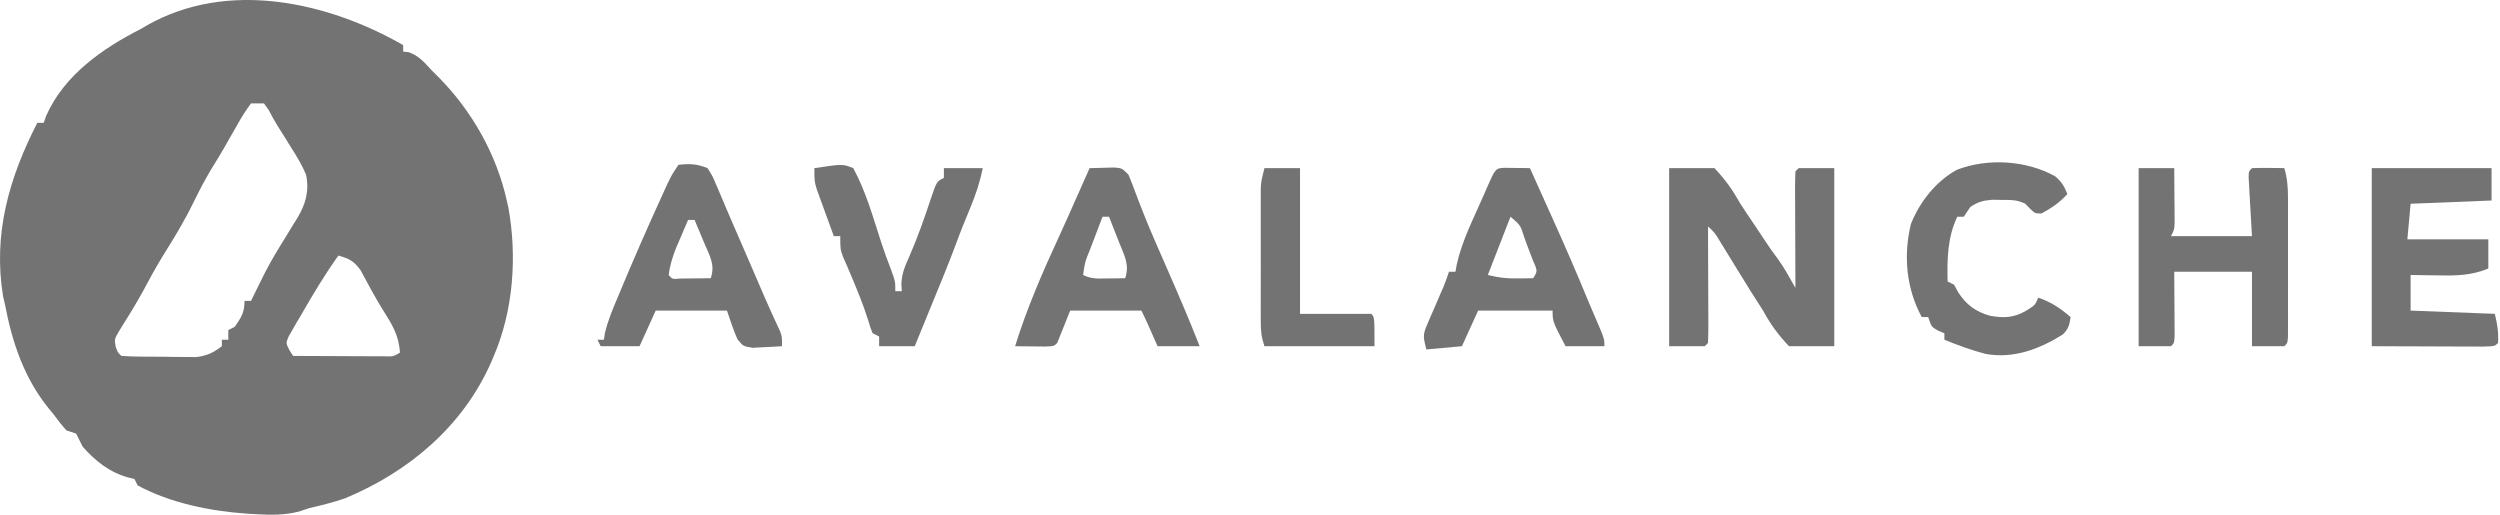 <svg width="136" height="28" viewBox="0 0 136 28" fill="none" xmlns="http://www.w3.org/2000/svg">
<path d="M21.933 2.453C21.933 2.57 21.933 2.686 21.933 2.806C22.031 2.816 22.129 2.827 22.23 2.839C22.81 3.042 23.102 3.416 23.518 3.862C23.63 3.973 23.741 4.083 23.856 4.197C25.671 6.03 27.003 8.38 27.569 10.908C27.599 11.041 27.628 11.173 27.659 11.31C28.135 13.961 27.928 16.886 26.864 19.362C26.816 19.476 26.768 19.59 26.718 19.706C25.18 23.196 22.241 25.666 18.762 27.112C18.122 27.33 17.483 27.492 16.825 27.641C16.637 27.703 16.45 27.766 16.258 27.831C15.452 28.027 14.752 28.02 13.929 27.971C13.775 27.962 13.621 27.954 13.463 27.945C11.452 27.807 9.278 27.373 7.489 26.408C7.431 26.292 7.373 26.175 7.313 26.056C7.171 26.023 7.171 26.023 7.027 25.989C5.985 25.715 5.194 25.093 4.495 24.294C4.378 24.059 4.26 23.825 4.143 23.59C3.968 23.532 3.794 23.473 3.614 23.413C3.295 23.05 3.295 23.05 2.91 22.533C2.83 22.437 2.749 22.341 2.667 22.242C1.31 20.566 0.663 18.639 0.268 16.544C0.235 16.411 0.203 16.278 0.17 16.14C-0.391 12.729 0.49 9.689 2.029 6.681C2.145 6.681 2.262 6.681 2.381 6.681C2.424 6.555 2.468 6.429 2.512 6.299C3.497 4.078 5.58 2.632 7.665 1.573C7.777 1.507 7.888 1.442 8.003 1.375C12.396 -1.117 17.83 0.103 21.933 2.453ZM13.654 5.624C13.36 6.025 13.122 6.401 12.883 6.835C12.743 7.079 12.603 7.324 12.463 7.569C12.396 7.689 12.328 7.809 12.258 7.932C12.018 8.355 11.763 8.767 11.507 9.179C11.14 9.79 10.817 10.411 10.506 11.051C10.025 12.033 9.469 12.949 8.888 13.875C8.485 14.53 8.118 15.2 7.758 15.88C7.357 16.609 6.914 17.313 6.472 18.019C6.219 18.458 6.219 18.458 6.3 18.884C6.41 19.185 6.41 19.185 6.609 19.362C7.356 19.412 8.106 19.403 8.854 19.406C9.065 19.41 9.275 19.414 9.491 19.417C9.694 19.418 9.897 19.419 10.107 19.42C10.386 19.423 10.386 19.423 10.671 19.425C11.262 19.354 11.597 19.192 12.069 18.834C12.069 18.718 12.069 18.602 12.069 18.482C12.185 18.482 12.301 18.482 12.421 18.482C12.421 18.307 12.421 18.133 12.421 17.953C12.537 17.895 12.654 17.837 12.773 17.777C13.127 17.26 13.302 17.003 13.302 16.368C13.418 16.368 13.534 16.368 13.654 16.368C13.724 16.226 13.794 16.083 13.867 15.937C13.96 15.748 14.053 15.56 14.149 15.366C14.241 15.18 14.333 14.994 14.428 14.803C14.785 14.111 15.187 13.458 15.599 12.798C15.725 12.59 15.851 12.382 15.977 12.174C16.042 12.072 16.107 11.97 16.173 11.865C16.63 11.098 16.836 10.394 16.648 9.499C16.418 8.953 16.121 8.466 15.801 7.969C15.721 7.839 15.642 7.71 15.56 7.577C15.406 7.329 15.251 7.081 15.093 6.835C14.919 6.555 14.762 6.265 14.61 5.973C14.527 5.857 14.444 5.742 14.359 5.624C14.126 5.624 13.894 5.624 13.654 5.624ZM18.41 13.902C17.667 14.935 17.019 16.026 16.384 17.128C16.302 17.267 16.219 17.405 16.134 17.549C16.058 17.681 15.983 17.814 15.905 17.951C15.836 18.07 15.768 18.189 15.697 18.312C15.549 18.67 15.549 18.67 15.748 19.054C15.813 19.156 15.877 19.258 15.944 19.362C16.715 19.367 17.486 19.37 18.257 19.372C18.52 19.373 18.782 19.374 19.045 19.376C19.422 19.378 19.798 19.379 20.175 19.38C20.516 19.381 20.516 19.381 20.863 19.382C21.389 19.4 21.389 19.4 21.756 19.186C21.707 18.248 21.32 17.634 20.831 16.862C20.391 16.156 20.003 15.422 19.609 14.689C19.247 14.195 18.99 14.069 18.41 13.902Z" fill="#737373"/>
<path d="M90.802 9.146C91.616 9.146 92.43 9.146 93.268 9.146C93.889 9.813 94.239 10.311 94.677 11.084C94.905 11.436 95.139 11.784 95.375 12.131C95.603 12.468 95.827 12.807 96.051 13.147C96.263 13.463 96.478 13.778 96.71 14.079C97.077 14.582 97.365 15.122 97.671 15.664C97.67 15.472 97.669 15.281 97.668 15.084C97.665 14.377 97.663 13.671 97.662 12.964C97.661 12.658 97.66 12.351 97.658 12.045C97.656 11.606 97.655 11.166 97.654 10.727C97.653 10.589 97.652 10.451 97.651 10.309C97.651 9.98 97.66 9.651 97.671 9.323C97.73 9.264 97.788 9.206 97.847 9.146C98.487 9.146 99.126 9.146 99.785 9.146C99.785 12.343 99.785 15.54 99.785 18.834C98.971 18.834 98.157 18.834 97.319 18.834C96.695 18.162 96.34 17.677 95.91 16.896C95.677 16.529 95.442 16.161 95.207 15.795C94.978 15.425 94.75 15.055 94.523 14.684C94.293 14.309 94.062 13.934 93.831 13.56C93.681 13.316 93.681 13.316 93.528 13.066C93.278 12.656 93.278 12.656 92.916 12.317C92.917 12.508 92.918 12.699 92.918 12.896C92.922 13.603 92.924 14.31 92.925 15.016C92.926 15.323 92.927 15.629 92.929 15.935C92.931 16.375 92.932 16.814 92.933 17.254C92.934 17.391 92.935 17.529 92.936 17.671C92.936 18 92.927 18.329 92.916 18.658C92.829 18.745 92.829 18.745 92.74 18.834C92.1 18.834 91.461 18.834 90.802 18.834C90.802 15.637 90.802 12.44 90.802 9.146Z" fill="#737373"/>
<path d="M116.342 9.146C116.981 9.146 117.621 9.146 118.279 9.146C118.284 9.697 118.288 10.247 118.29 10.798C118.292 10.954 118.293 11.111 118.295 11.273C118.295 11.422 118.296 11.572 118.297 11.727C118.297 11.865 118.298 12.003 118.299 12.146C118.279 12.493 118.279 12.493 118.103 12.845C119.556 12.845 121.009 12.845 122.507 12.845C122.442 11.694 122.442 11.694 122.375 10.543C122.367 10.4 122.36 10.257 122.352 10.11C122.343 9.964 122.335 9.817 122.327 9.666C122.33 9.323 122.33 9.323 122.507 9.146C122.804 9.134 123.101 9.132 123.398 9.135C123.56 9.137 123.722 9.139 123.889 9.14C124.014 9.142 124.139 9.144 124.268 9.146C124.426 9.689 124.466 10.173 124.467 10.737C124.467 10.912 124.468 11.088 124.469 11.269C124.468 11.457 124.468 11.646 124.467 11.84C124.468 12.034 124.468 12.228 124.468 12.428C124.468 12.838 124.468 13.248 124.467 13.657C124.466 14.287 124.467 14.916 124.468 15.546C124.468 15.944 124.468 16.341 124.467 16.739C124.468 16.928 124.468 17.118 124.469 17.313C124.468 17.574 124.468 17.574 124.467 17.841C124.467 17.995 124.467 18.148 124.466 18.307C124.444 18.658 124.444 18.658 124.268 18.834C123.687 18.834 123.105 18.834 122.507 18.834C122.507 17.497 122.507 16.16 122.507 14.783C121.112 14.783 119.717 14.783 118.279 14.783C118.286 16.05 118.286 16.05 118.295 17.317C118.296 17.474 118.296 17.631 118.297 17.793C118.297 17.954 118.298 18.116 118.299 18.282C118.279 18.658 118.279 18.658 118.103 18.834C117.522 18.834 116.941 18.834 116.342 18.834C116.342 15.637 116.342 12.44 116.342 9.146Z" fill="#737373"/>
<path d="M129.024 9.146C131.174 9.146 133.325 9.146 135.541 9.146C135.541 9.728 135.541 10.309 135.541 10.908C133.361 10.995 133.361 10.995 131.137 11.084C131.079 11.723 131.021 12.363 130.961 13.021C132.414 13.021 133.867 13.021 135.365 13.021C135.365 13.545 135.365 14.068 135.365 14.607C134.44 14.987 133.637 15.001 132.657 14.981C132.51 14.979 132.364 14.978 132.213 14.976C131.854 14.972 131.496 14.966 131.137 14.959C131.137 15.598 131.137 16.238 131.137 16.896C133.404 16.984 133.404 16.984 135.717 17.073C135.863 17.657 135.925 18.068 135.893 18.658C135.717 18.834 135.717 18.834 135.082 18.854C134.8 18.854 134.518 18.853 134.236 18.851C134.104 18.851 133.973 18.851 133.837 18.851C133.345 18.85 132.852 18.847 132.359 18.845C131.259 18.841 130.158 18.838 129.024 18.834C129.024 15.637 129.024 12.44 129.024 9.146Z" fill="#737373"/>
<path d="M36.904 8.97C37.495 8.89 37.935 8.919 38.489 9.146C38.763 9.575 38.763 9.575 38.998 10.138C39.132 10.449 39.132 10.449 39.268 10.766C39.313 10.876 39.359 10.986 39.406 11.099C39.545 11.432 39.688 11.763 39.833 12.094C40.13 12.769 40.422 13.445 40.713 14.122C40.862 14.466 41.01 14.811 41.159 15.155C41.3 15.481 41.44 15.807 41.58 16.133C41.853 16.759 42.135 17.38 42.426 17.998C42.541 18.305 42.541 18.305 42.541 18.834C42.2 18.858 41.858 18.875 41.517 18.889C41.327 18.899 41.137 18.909 40.941 18.92C40.427 18.834 40.427 18.834 40.117 18.456C39.896 17.948 39.721 17.421 39.546 16.896C38.267 16.896 36.989 16.896 35.671 16.896C35.381 17.536 35.09 18.175 34.791 18.834C34.093 18.834 33.395 18.834 32.677 18.834C32.619 18.718 32.561 18.601 32.501 18.482C32.617 18.482 32.733 18.482 32.853 18.482C32.87 18.367 32.887 18.252 32.904 18.133C33.069 17.429 33.342 16.79 33.624 16.126C33.677 15.997 33.731 15.869 33.786 15.736C34.51 14.003 35.265 12.286 36.045 10.577C36.133 10.385 36.221 10.193 36.311 9.995C36.552 9.499 36.552 9.499 36.904 8.97ZM37.433 11.964C37.288 12.298 37.146 12.632 37.003 12.966C36.923 13.152 36.844 13.338 36.762 13.53C36.577 14.013 36.441 14.446 36.376 14.959C36.567 15.19 36.567 15.19 37.031 15.152C37.226 15.15 37.42 15.148 37.62 15.146C37.814 15.144 38.009 15.143 38.209 15.141C38.36 15.139 38.51 15.137 38.666 15.135C38.911 14.399 38.614 13.931 38.324 13.252C38.273 13.129 38.222 13.005 38.169 12.878C38.042 12.573 37.914 12.268 37.785 11.964C37.669 11.964 37.552 11.964 37.433 11.964Z" fill="#737373"/>
<path d="M59.274 9.147C59.56 9.137 59.846 9.13 60.132 9.125C60.371 9.119 60.371 9.119 60.615 9.112C61.035 9.147 61.035 9.147 61.387 9.499C61.526 9.828 61.655 10.163 61.777 10.499C62.107 11.378 62.455 12.245 62.83 13.106C62.878 13.217 62.927 13.329 62.977 13.443C63.125 13.784 63.275 14.124 63.424 14.464C64.058 15.912 64.685 17.362 65.262 18.834C64.507 18.834 63.751 18.834 62.972 18.834C62.795 18.433 62.617 18.032 62.439 17.63C62.328 17.383 62.213 17.139 62.092 16.897C60.813 16.897 59.534 16.897 58.217 16.897C57.868 17.769 57.868 17.769 57.512 18.658C57.336 18.834 57.336 18.834 56.856 18.851C56.662 18.849 56.468 18.847 56.268 18.845C56.074 18.844 55.879 18.842 55.679 18.84C55.453 18.837 55.453 18.837 55.222 18.834C55.856 16.783 56.717 14.801 57.618 12.854C57.96 12.109 58.292 11.36 58.624 10.611C58.688 10.467 58.752 10.323 58.817 10.175C58.969 9.833 59.121 9.49 59.274 9.147ZM59.978 11.789C59.801 12.251 59.625 12.713 59.45 13.176C59.399 13.307 59.349 13.439 59.297 13.574C59.021 14.248 59.021 14.248 58.921 14.959C59.387 15.192 59.745 15.152 60.264 15.146C60.441 15.145 60.618 15.143 60.8 15.142C60.935 15.139 61.071 15.137 61.211 15.135C61.462 14.384 61.15 13.867 60.87 13.165C60.819 13.033 60.767 12.901 60.715 12.765C60.588 12.439 60.459 12.114 60.33 11.789C60.214 11.789 60.098 11.789 59.978 11.789Z" fill="#737373"/>
<path d="M81.869 9.129C82.111 9.132 82.111 9.132 82.358 9.136C82.52 9.137 82.682 9.139 82.849 9.14C82.974 9.142 83.099 9.144 83.228 9.147C83.538 9.835 83.848 10.524 84.158 11.213C84.263 11.446 84.368 11.68 84.473 11.913C85.138 13.389 85.782 14.871 86.398 16.368C86.491 16.587 86.584 16.806 86.677 17.025C86.749 17.193 86.82 17.361 86.894 17.535C86.968 17.708 87.041 17.881 87.118 18.059C87.279 18.482 87.279 18.482 87.279 18.834C86.582 18.834 85.884 18.834 85.166 18.834C84.461 17.491 84.461 17.491 84.461 16.897C83.124 16.897 81.787 16.897 80.41 16.897C80.119 17.536 79.829 18.175 79.529 18.834C78.57 18.921 78.57 18.921 77.592 19.01C77.414 18.298 77.394 18.217 77.662 17.601C77.717 17.47 77.773 17.34 77.83 17.205C77.919 17.003 77.919 17.003 78.01 16.797C78.125 16.529 78.24 16.261 78.355 15.993C78.407 15.875 78.459 15.757 78.513 15.635C78.63 15.356 78.729 15.07 78.825 14.783C78.941 14.783 79.057 14.783 79.177 14.783C79.2 14.653 79.223 14.524 79.247 14.39C79.531 13.085 80.177 11.854 80.707 10.633C80.762 10.507 80.816 10.381 80.872 10.251C81.354 9.151 81.354 9.151 81.869 9.129ZM82.171 11.789C81.764 12.835 81.358 13.881 80.938 14.959C81.539 15.109 81.961 15.154 82.567 15.146C82.803 15.144 82.803 15.144 83.044 15.141C83.163 15.139 83.282 15.137 83.404 15.135C83.65 14.745 83.65 14.745 83.379 14.138C83.282 13.879 83.184 13.621 83.085 13.363C83.037 13.232 82.988 13.1 82.939 12.965C82.714 12.248 82.714 12.248 82.171 11.789Z" fill="#737373"/>
<path d="M111.8 9.59C112.151 9.881 112.296 10.137 112.467 10.556C112.05 11.017 111.605 11.318 111.058 11.613C110.706 11.613 110.706 11.613 110.441 11.359C110.354 11.269 110.267 11.178 110.177 11.084C109.724 10.858 109.384 10.878 108.878 10.875C108.71 10.873 108.541 10.87 108.368 10.867C107.871 10.909 107.596 10.986 107.183 11.26C107.009 11.522 107.009 11.522 106.831 11.789C106.714 11.789 106.598 11.789 106.478 11.789C105.946 12.888 105.919 14.108 105.95 15.312C106.066 15.37 106.182 15.428 106.302 15.488C106.375 15.622 106.448 15.757 106.522 15.895C106.97 16.583 107.469 16.954 108.265 17.18C109.005 17.306 109.512 17.295 110.177 16.93C110.71 16.603 110.71 16.603 110.882 16.192C111.585 16.433 112.08 16.766 112.643 17.249C112.577 17.667 112.525 17.898 112.216 18.196C110.948 18.992 109.527 19.529 108.02 19.253C107.249 19.053 106.511 18.782 105.774 18.482C105.774 18.366 105.774 18.25 105.774 18.13C105.661 18.082 105.549 18.035 105.433 17.987C105.069 17.777 105.069 17.777 104.893 17.249C104.777 17.249 104.661 17.249 104.541 17.249C103.698 15.683 103.538 13.911 103.953 12.186C104.437 10.976 105.307 9.868 106.456 9.235C108.145 8.589 110.234 8.72 111.8 9.59Z" fill="#737373"/>
<path d="M46.416 9.147C47.096 10.393 47.482 11.78 47.919 13.127C48.089 13.649 48.274 14.161 48.474 14.672C48.705 15.312 48.705 15.312 48.705 15.84C48.822 15.84 48.938 15.84 49.058 15.84C49.05 15.714 49.042 15.587 49.034 15.457C49.061 14.895 49.2 14.546 49.432 14.034C49.893 12.982 50.273 11.914 50.633 10.824C50.957 9.87 50.957 9.87 51.347 9.675C51.347 9.501 51.347 9.326 51.347 9.147C52.045 9.147 52.742 9.147 53.461 9.147C53.306 9.923 53.079 10.591 52.779 11.315C52.687 11.538 52.596 11.762 52.505 11.985C52.458 12.098 52.412 12.212 52.364 12.329C52.235 12.652 52.113 12.978 51.992 13.305C51.587 14.395 51.138 15.468 50.698 16.544C50.607 16.767 50.516 16.99 50.425 17.212C50.204 17.753 49.983 18.294 49.762 18.834C49.123 18.834 48.483 18.834 47.825 18.834C47.825 18.66 47.825 18.485 47.825 18.306C47.709 18.248 47.592 18.189 47.472 18.13C47.353 17.84 47.353 17.84 47.241 17.458C46.969 16.59 46.627 15.761 46.272 14.923C46.203 14.761 46.134 14.598 46.063 14.431C45.996 14.279 45.929 14.127 45.86 13.971C45.711 13.55 45.711 13.55 45.711 12.845C45.595 12.845 45.479 12.845 45.359 12.845C45.122 12.2 44.888 11.554 44.654 10.908C44.582 10.708 44.509 10.508 44.434 10.303C44.302 9.851 44.302 9.851 44.302 9.147C45.84 8.916 45.84 8.916 46.416 9.147Z" fill="#737373"/>
<path d="M68.785 9.146C69.424 9.146 70.064 9.146 70.722 9.146C70.722 11.762 70.722 14.378 70.722 17.073C72.001 17.073 73.28 17.073 74.597 17.073C74.773 17.249 74.773 17.249 74.773 18.834C72.797 18.834 70.821 18.834 68.785 18.834C68.616 18.327 68.586 18.008 68.586 17.481C68.585 17.314 68.585 17.147 68.584 16.975C68.585 16.795 68.585 16.615 68.585 16.429C68.585 16.244 68.585 16.059 68.585 15.868C68.585 15.476 68.585 15.084 68.586 14.692C68.587 14.092 68.586 13.492 68.585 12.893C68.585 12.512 68.585 12.131 68.585 11.751C68.585 11.571 68.585 11.391 68.584 11.206C68.585 11.039 68.585 10.871 68.586 10.699C68.586 10.552 68.586 10.405 68.586 10.253C68.609 9.851 68.609 9.851 68.785 9.146Z" fill="#737373"/>
</svg>
